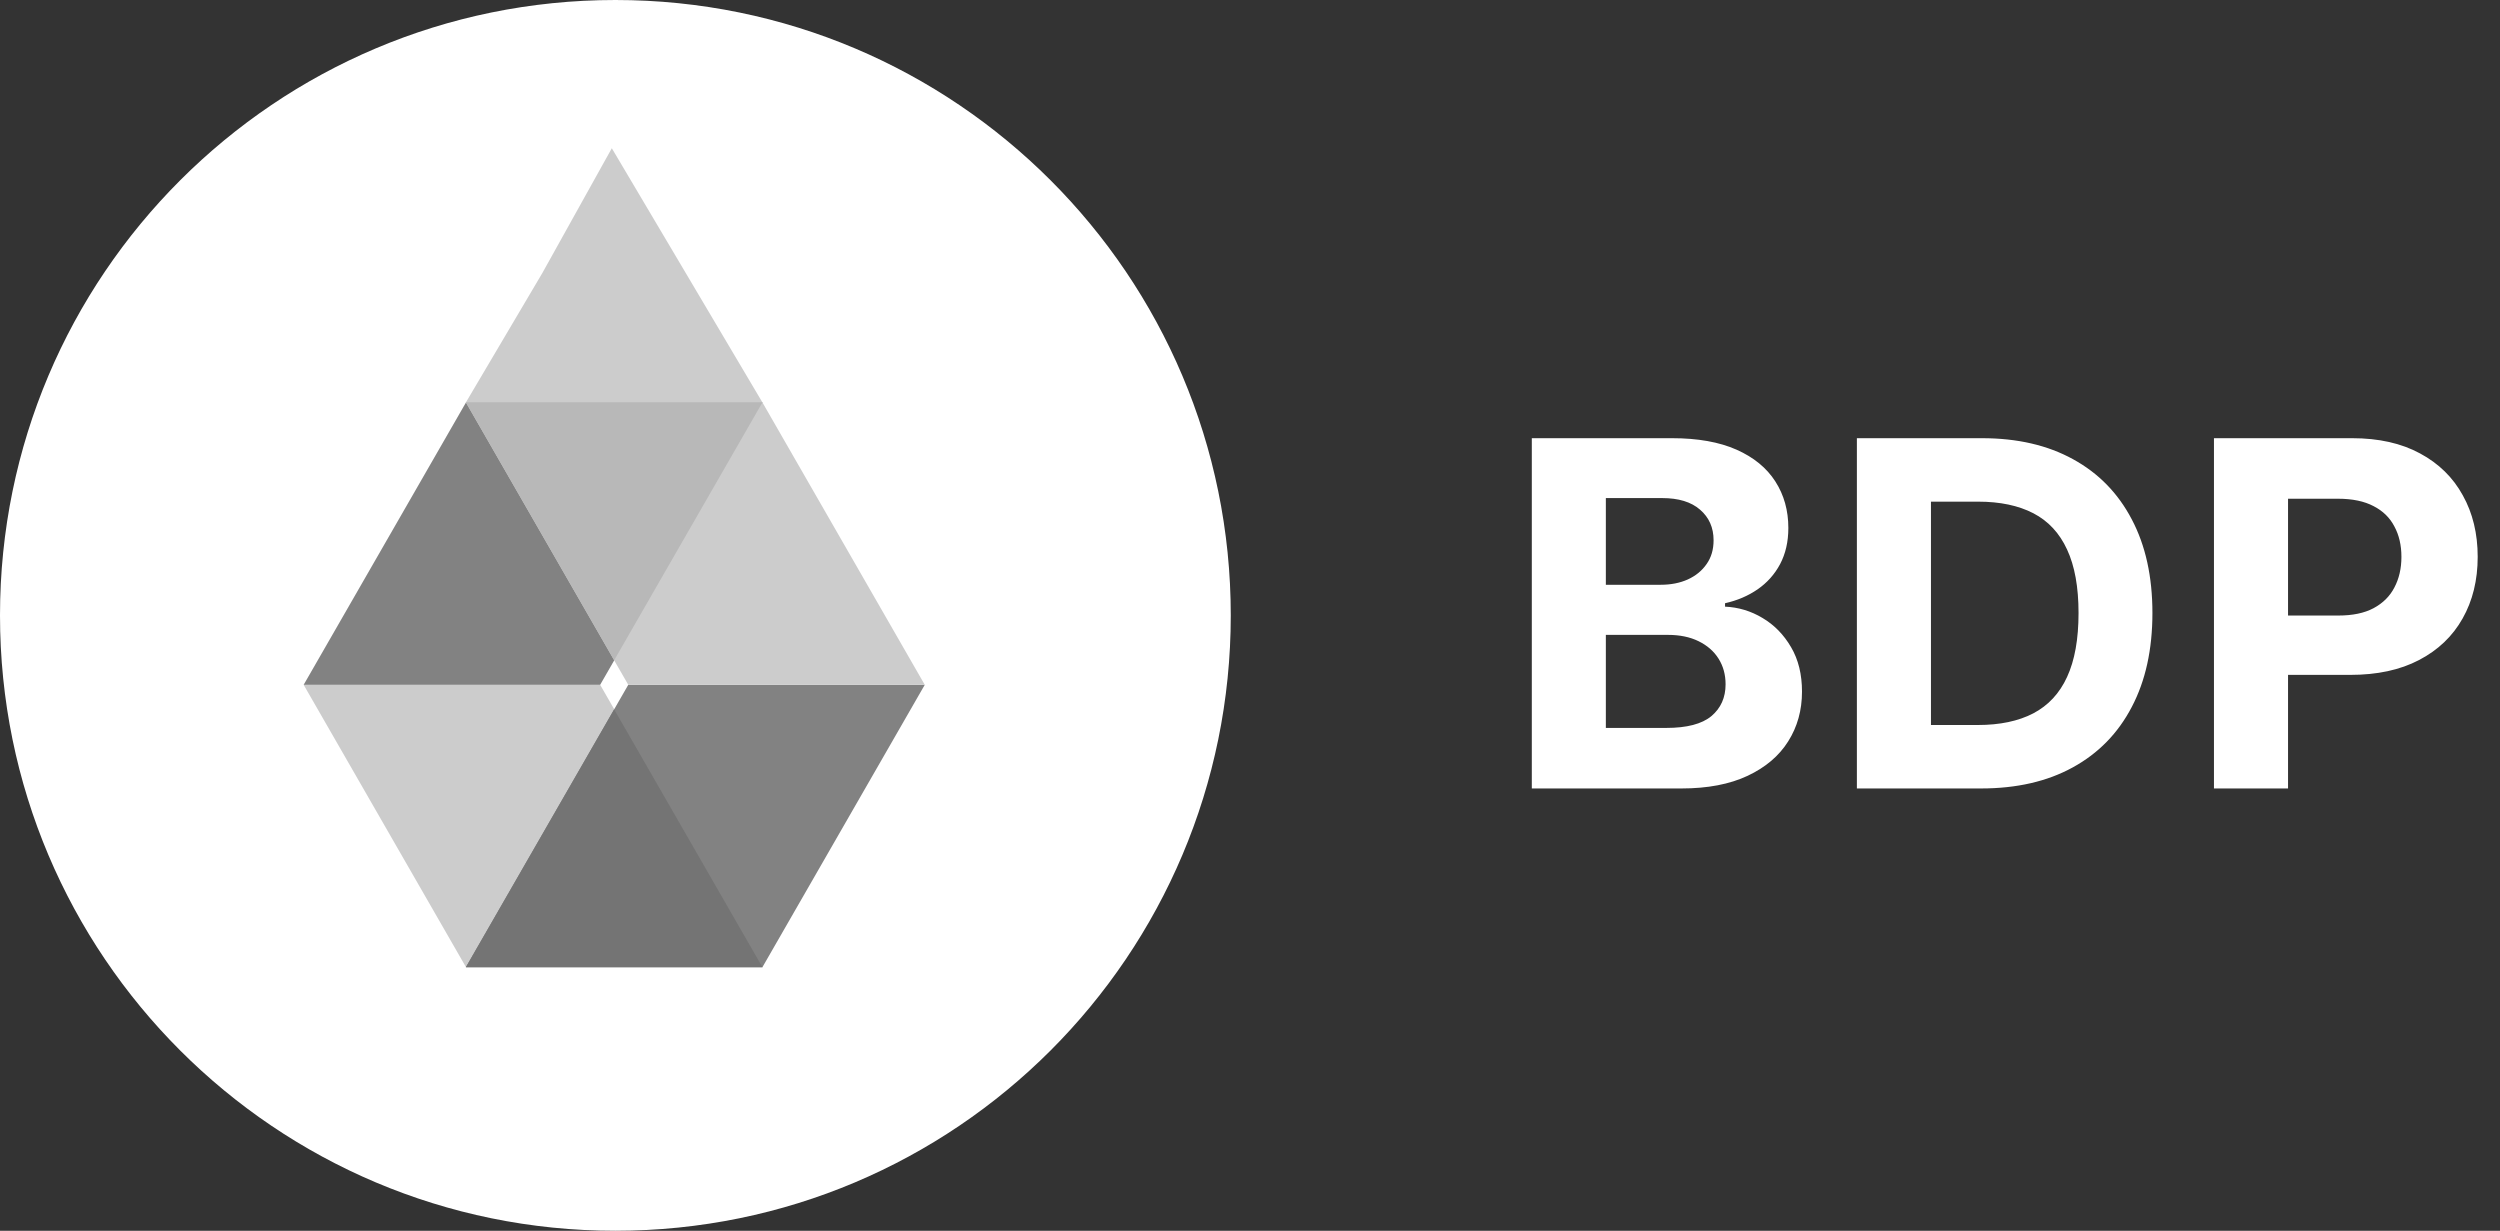 <svg width="65" height="32" viewBox="0 0 65 32" fill="none" xmlns="http://www.w3.org/2000/svg">
<rect x="0" y="0" width="65" height="32" fill="#333333" stroke="none"/>
<g clip-path="url(#clip0_756_1812)">
<path d="M16 32C24.837 32 32 24.837 32 16C32 7.163 24.837 0 16 0C7.163 0 0 7.163 0 16C0 24.837 7.163 32 16 32Z" fill="white"/>
<path d="M19.826 25.147L15.604 17.805H7.895L12.116 25.147H19.826Z" fill="#CCCCCC"/>
<path d="M19.826 10.463L15.604 17.805H7.895L12.116 10.463H19.826Z" fill="#828282"/>
<path d="M14.102 7.097L12.113 10.463H19.823L15.907 3.854L14.102 7.097Z" fill="#CCCCCC"/>
<path d="M12.113 25.147L16.335 17.805H24.044L19.823 25.147H12.113Z" fill="#828282"/>
<path fill-rule="evenodd" clip-rule="evenodd" d="M15.968 18.443L12.113 25.147H19.823L15.968 18.443Z" fill="#747474"/>
<path d="M12.113 10.463L16.335 17.805H24.044L19.823 10.463H12.113Z" fill="#CCCCCC"/>
<path fill-rule="evenodd" clip-rule="evenodd" d="M19.823 10.463L15.968 17.167L12.113 10.463H19.823Z" fill="#B8B8B8"/>
</g>
<path d="M39.827 20.5V11.393H43.473C44.143 11.393 44.702 11.493 45.149 11.691C45.597 11.89 45.933 12.165 46.159 12.518C46.384 12.868 46.497 13.271 46.497 13.728C46.497 14.084 46.425 14.396 46.283 14.666C46.141 14.933 45.945 15.152 45.696 15.324C45.45 15.493 45.169 15.613 44.851 15.684V15.773C45.198 15.788 45.523 15.886 45.825 16.067C46.13 16.247 46.378 16.501 46.568 16.827C46.758 17.15 46.852 17.536 46.852 17.983C46.852 18.466 46.732 18.898 46.492 19.277C46.255 19.654 45.904 19.952 45.438 20.171C44.973 20.39 44.399 20.5 43.718 20.5H39.827ZM41.752 18.926H43.322C43.858 18.926 44.25 18.824 44.496 18.619C44.742 18.412 44.865 18.136 44.865 17.792C44.865 17.54 44.804 17.318 44.682 17.125C44.561 16.932 44.387 16.781 44.162 16.671C43.94 16.562 43.675 16.507 43.366 16.507H41.752V18.926ZM41.752 15.204H43.179C43.443 15.204 43.677 15.158 43.882 15.066C44.09 14.971 44.252 14.838 44.371 14.666C44.493 14.494 44.553 14.288 44.553 14.048C44.553 13.719 44.436 13.454 44.202 13.252C43.971 13.05 43.642 12.95 43.215 12.95H41.752V15.204ZM51.507 20.5H48.279V11.393H51.534C52.45 11.393 53.239 11.576 53.9 11.94C54.561 12.302 55.069 12.822 55.425 13.501C55.784 14.18 55.963 14.992 55.963 15.938C55.963 16.886 55.784 17.702 55.425 18.383C55.069 19.065 54.558 19.588 53.891 19.953C53.227 20.318 52.432 20.5 51.507 20.5ZM50.205 18.85H51.427C51.996 18.85 52.475 18.75 52.864 18.548C53.255 18.343 53.548 18.028 53.744 17.601C53.943 17.171 54.042 16.617 54.042 15.938C54.042 15.265 53.943 14.715 53.744 14.288C53.548 13.861 53.256 13.547 52.868 13.345C52.48 13.144 52.001 13.043 51.432 13.043H50.205V18.85ZM57.563 20.5V11.393H61.156C61.847 11.393 62.435 11.525 62.921 11.789C63.407 12.05 63.778 12.413 64.033 12.879C64.291 13.341 64.42 13.874 64.42 14.479C64.42 15.084 64.289 15.618 64.028 16.08C63.768 16.543 63.39 16.903 62.895 17.161C62.403 17.419 61.807 17.547 61.107 17.547H58.817V16.004H60.796C61.166 16.004 61.472 15.941 61.712 15.813C61.955 15.683 62.136 15.504 62.254 15.275C62.376 15.044 62.437 14.779 62.437 14.479C62.437 14.177 62.376 13.913 62.254 13.688C62.136 13.46 61.955 13.283 61.712 13.159C61.469 13.031 61.16 12.967 60.787 12.967H59.489V20.5H57.563Z" fill="white"/>
<defs>
<clipPath id="clip0_756_1812">
<rect width="32" height="32" fill="white"/>
</clipPath>
</defs>
</svg>
